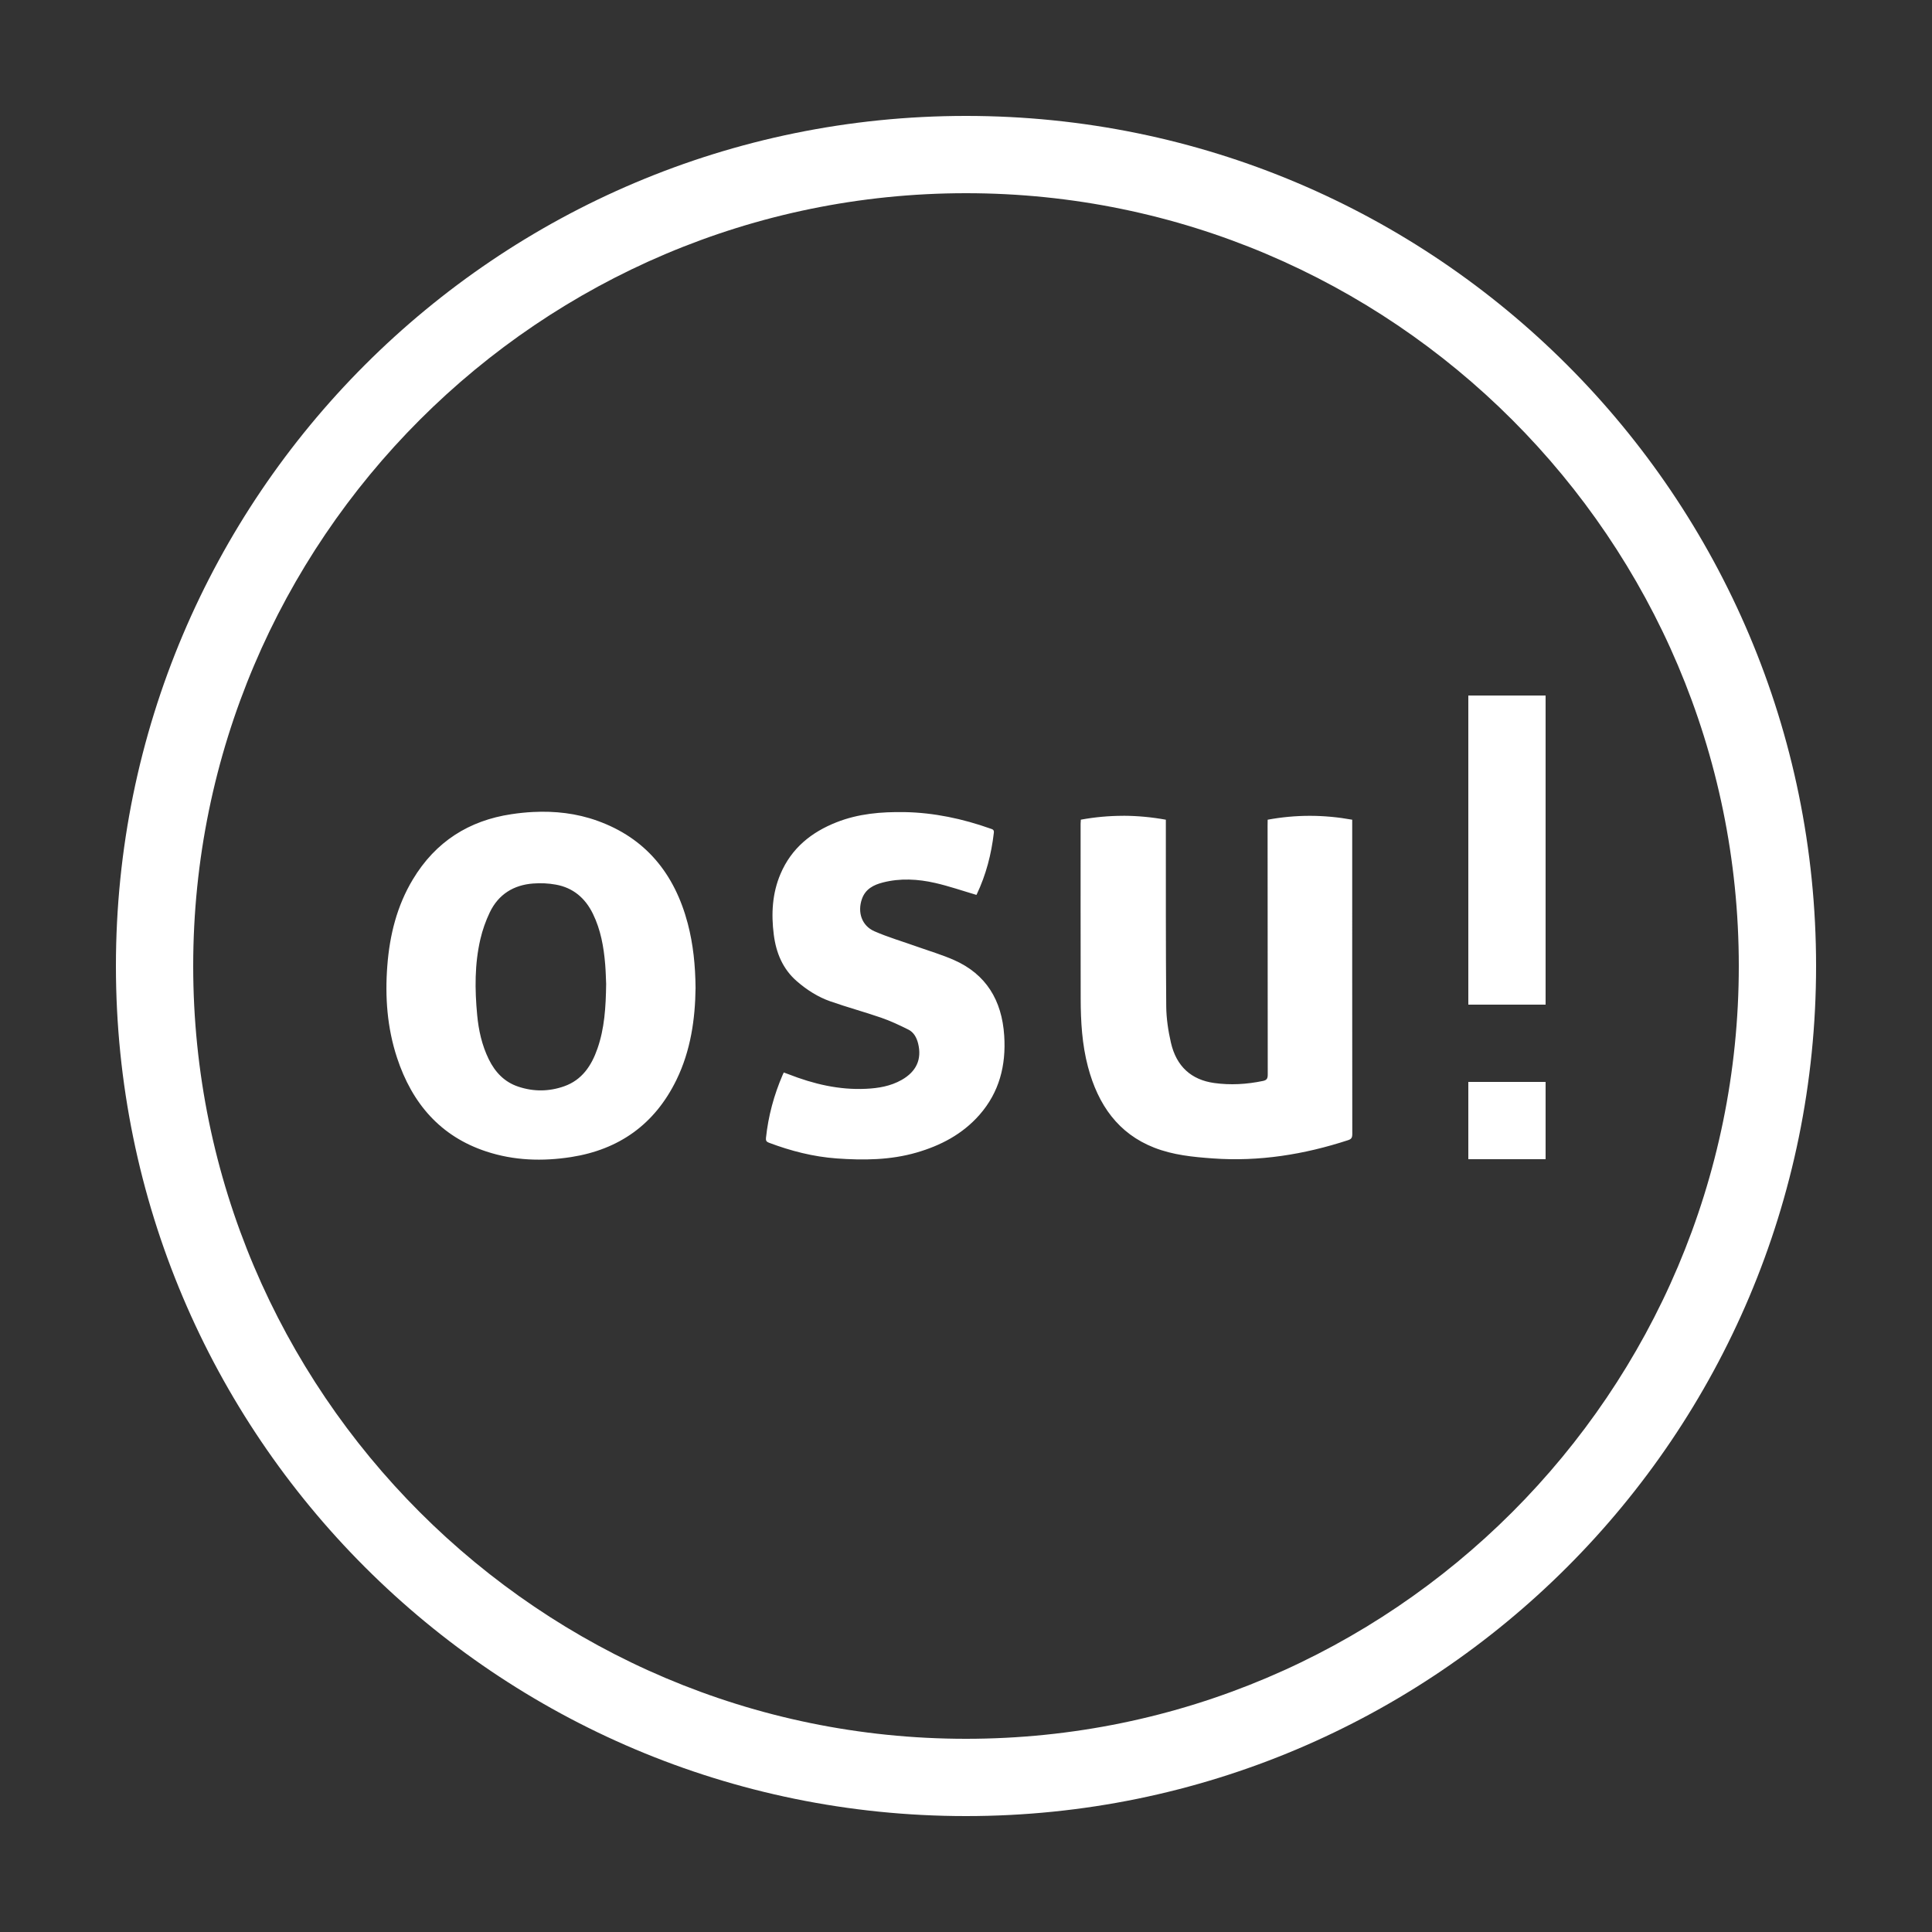 <svg xmlns="http://www.w3.org/2000/svg" xmlns:xlink="http://www.w3.org/1999/xlink" viewBox="0,0,256,256" width="50px" height="50px" fill-rule="nonzero"><rect x="0" y="0" width="256" height="256" fill="#333333" stroke="none"/><g fill="#ffffff" fill-rule="nonzero" stroke="none" stroke-width="1" stroke-linecap="butt" stroke-linejoin="miter" stroke-miterlimit="10" stroke-dasharray="" stroke-dashoffset="0" font-family="none" font-weight="none" font-size="none" text-anchor="none" style="mix-blend-mode: normal"><g transform="scale(5.12,5.12)"><path d="M25,3c-12.15,0 -22,9.85 -22,22c0,12.15 9.85,22 22,22c12.15,0 22,-9.85 22,-22c0,-12.15 -9.85,-22 -22,-22zM25,5c11.028,0 20,8.972 20,20c0,11.028 -8.972,20 -20,20c-11.028,0 -20,-8.972 -20,-20c0,-11.028 8.972,-20 20,-20zM38,18v8h2v-8zM13.799,21.014c-0.187,0.009 -0.375,0.029 -0.562,0.057c-1.096,0.163 -1.964,0.708 -2.553,1.689c-0.41,0.681 -0.599,1.437 -0.66,2.23c-0.063,0.81 -0.004,1.607 0.25,2.381c0.391,1.191 1.129,2.039 2.307,2.428c0.719,0.238 1.461,0.261 2.203,0.145c1.23,-0.193 2.158,-0.839 2.723,-1.998c0.37,-0.759 0.484,-1.577 0.494,-2.373c-0.005,-0.594 -0.062,-1.138 -0.201,-1.67c-0.342,-1.298 -1.096,-2.216 -2.342,-2.662c-0.541,-0.194 -1.097,-0.255 -1.658,-0.227zM23.408,21.018c-0.6,-0.011 -1.192,0.039 -1.758,0.262c-0.647,0.255 -1.165,0.665 -1.451,1.338c-0.214,0.503 -0.242,1.032 -0.174,1.568c0.06,0.474 0.233,0.893 0.598,1.209c0.261,0.226 0.548,0.409 0.869,0.521c0.434,0.152 0.878,0.272 1.312,0.422c0.241,0.083 0.474,0.193 0.703,0.307c0.14,0.069 0.215,0.205 0.254,0.361c0.1,0.407 -0.044,0.726 -0.428,0.943c-0.287,0.162 -0.6,0.214 -0.92,0.229c-0.696,0.034 -1.36,-0.124 -2.006,-0.377c-0.04,-0.016 -0.081,-0.03 -0.123,-0.045c-0.014,0.029 -0.022,0.045 -0.029,0.062c-0.225,0.522 -0.372,1.065 -0.432,1.633c-0.007,0.071 0.015,0.099 0.078,0.123c0.566,0.213 1.146,0.362 1.748,0.406c0.697,0.05 1.392,0.045 2.072,-0.152c0.623,-0.181 1.186,-0.473 1.629,-0.977c0.511,-0.583 0.69,-1.277 0.639,-2.049c-0.06,-0.919 -0.472,-1.592 -1.301,-1.957c-0.312,-0.137 -0.64,-0.234 -0.961,-0.348c-0.366,-0.131 -0.742,-0.24 -1.098,-0.396c-0.326,-0.143 -0.443,-0.491 -0.322,-0.836c0.091,-0.26 0.304,-0.365 0.541,-0.426c0.451,-0.116 0.907,-0.09 1.354,0.012c0.356,0.081 0.704,0.202 1.068,0.309c-0.001,0 0.005,-0.009 0.01,-0.018c0.239,-0.504 0.377,-1.036 0.441,-1.592c0.009,-0.08 -0.038,-0.088 -0.086,-0.105c-0.722,-0.256 -1.463,-0.414 -2.229,-0.428zM29.07,21.113c-0.366,-0 -0.731,0.033 -1.098,0.1c-0.002,0.04 -0.006,0.073 -0.006,0.107c0,1.505 -0.001,3.013 0.002,4.518c0.001,0.598 0.035,1.193 0.189,1.773c0.261,0.985 0.786,1.727 1.713,2.09c0.49,0.192 1.005,0.242 1.52,0.279c1.194,0.086 2.359,-0.1 3.5,-0.473c0.082,-0.027 0.107,-0.063 0.107,-0.158c-0.003,-2.67 -0.002,-5.34 -0.002,-8.01v-0.125c-0.735,-0.133 -1.456,-0.135 -2.188,0c0,0.054 -0.001,0.101 -0.002,0.15c0,2.149 0.001,4.298 0.004,6.447c0,0.107 -0.03,0.144 -0.125,0.164c-0.418,0.087 -0.839,0.112 -1.262,0.053c-0.588,-0.082 -0.978,-0.427 -1.119,-1.045c-0.07,-0.306 -0.118,-0.625 -0.121,-0.939c-0.013,-1.559 -0.009,-3.119 -0.01,-4.678v-0.152c-0.369,-0.067 -0.737,-0.101 -1.104,-0.102zM13.799,22.865c0.195,-0.015 0.394,-0.006 0.586,0.029c0.442,0.079 0.76,0.344 0.961,0.758c0.2,0.411 0.279,0.852 0.316,1.305c0.016,0.191 0.019,0.383 0.025,0.508c-0.008,0.612 -0.044,1.154 -0.225,1.672c-0.155,0.447 -0.402,0.813 -0.859,0.975c-0.395,0.14 -0.795,0.143 -1.191,0.01c-0.355,-0.118 -0.598,-0.371 -0.764,-0.711c-0.176,-0.361 -0.262,-0.747 -0.299,-1.145c-0.062,-0.658 -0.067,-1.318 0.084,-1.965c0.055,-0.236 0.138,-0.47 0.242,-0.688c0.227,-0.473 0.622,-0.71 1.123,-0.748zM38,28v2h2v-2z"></path></g></g></svg>